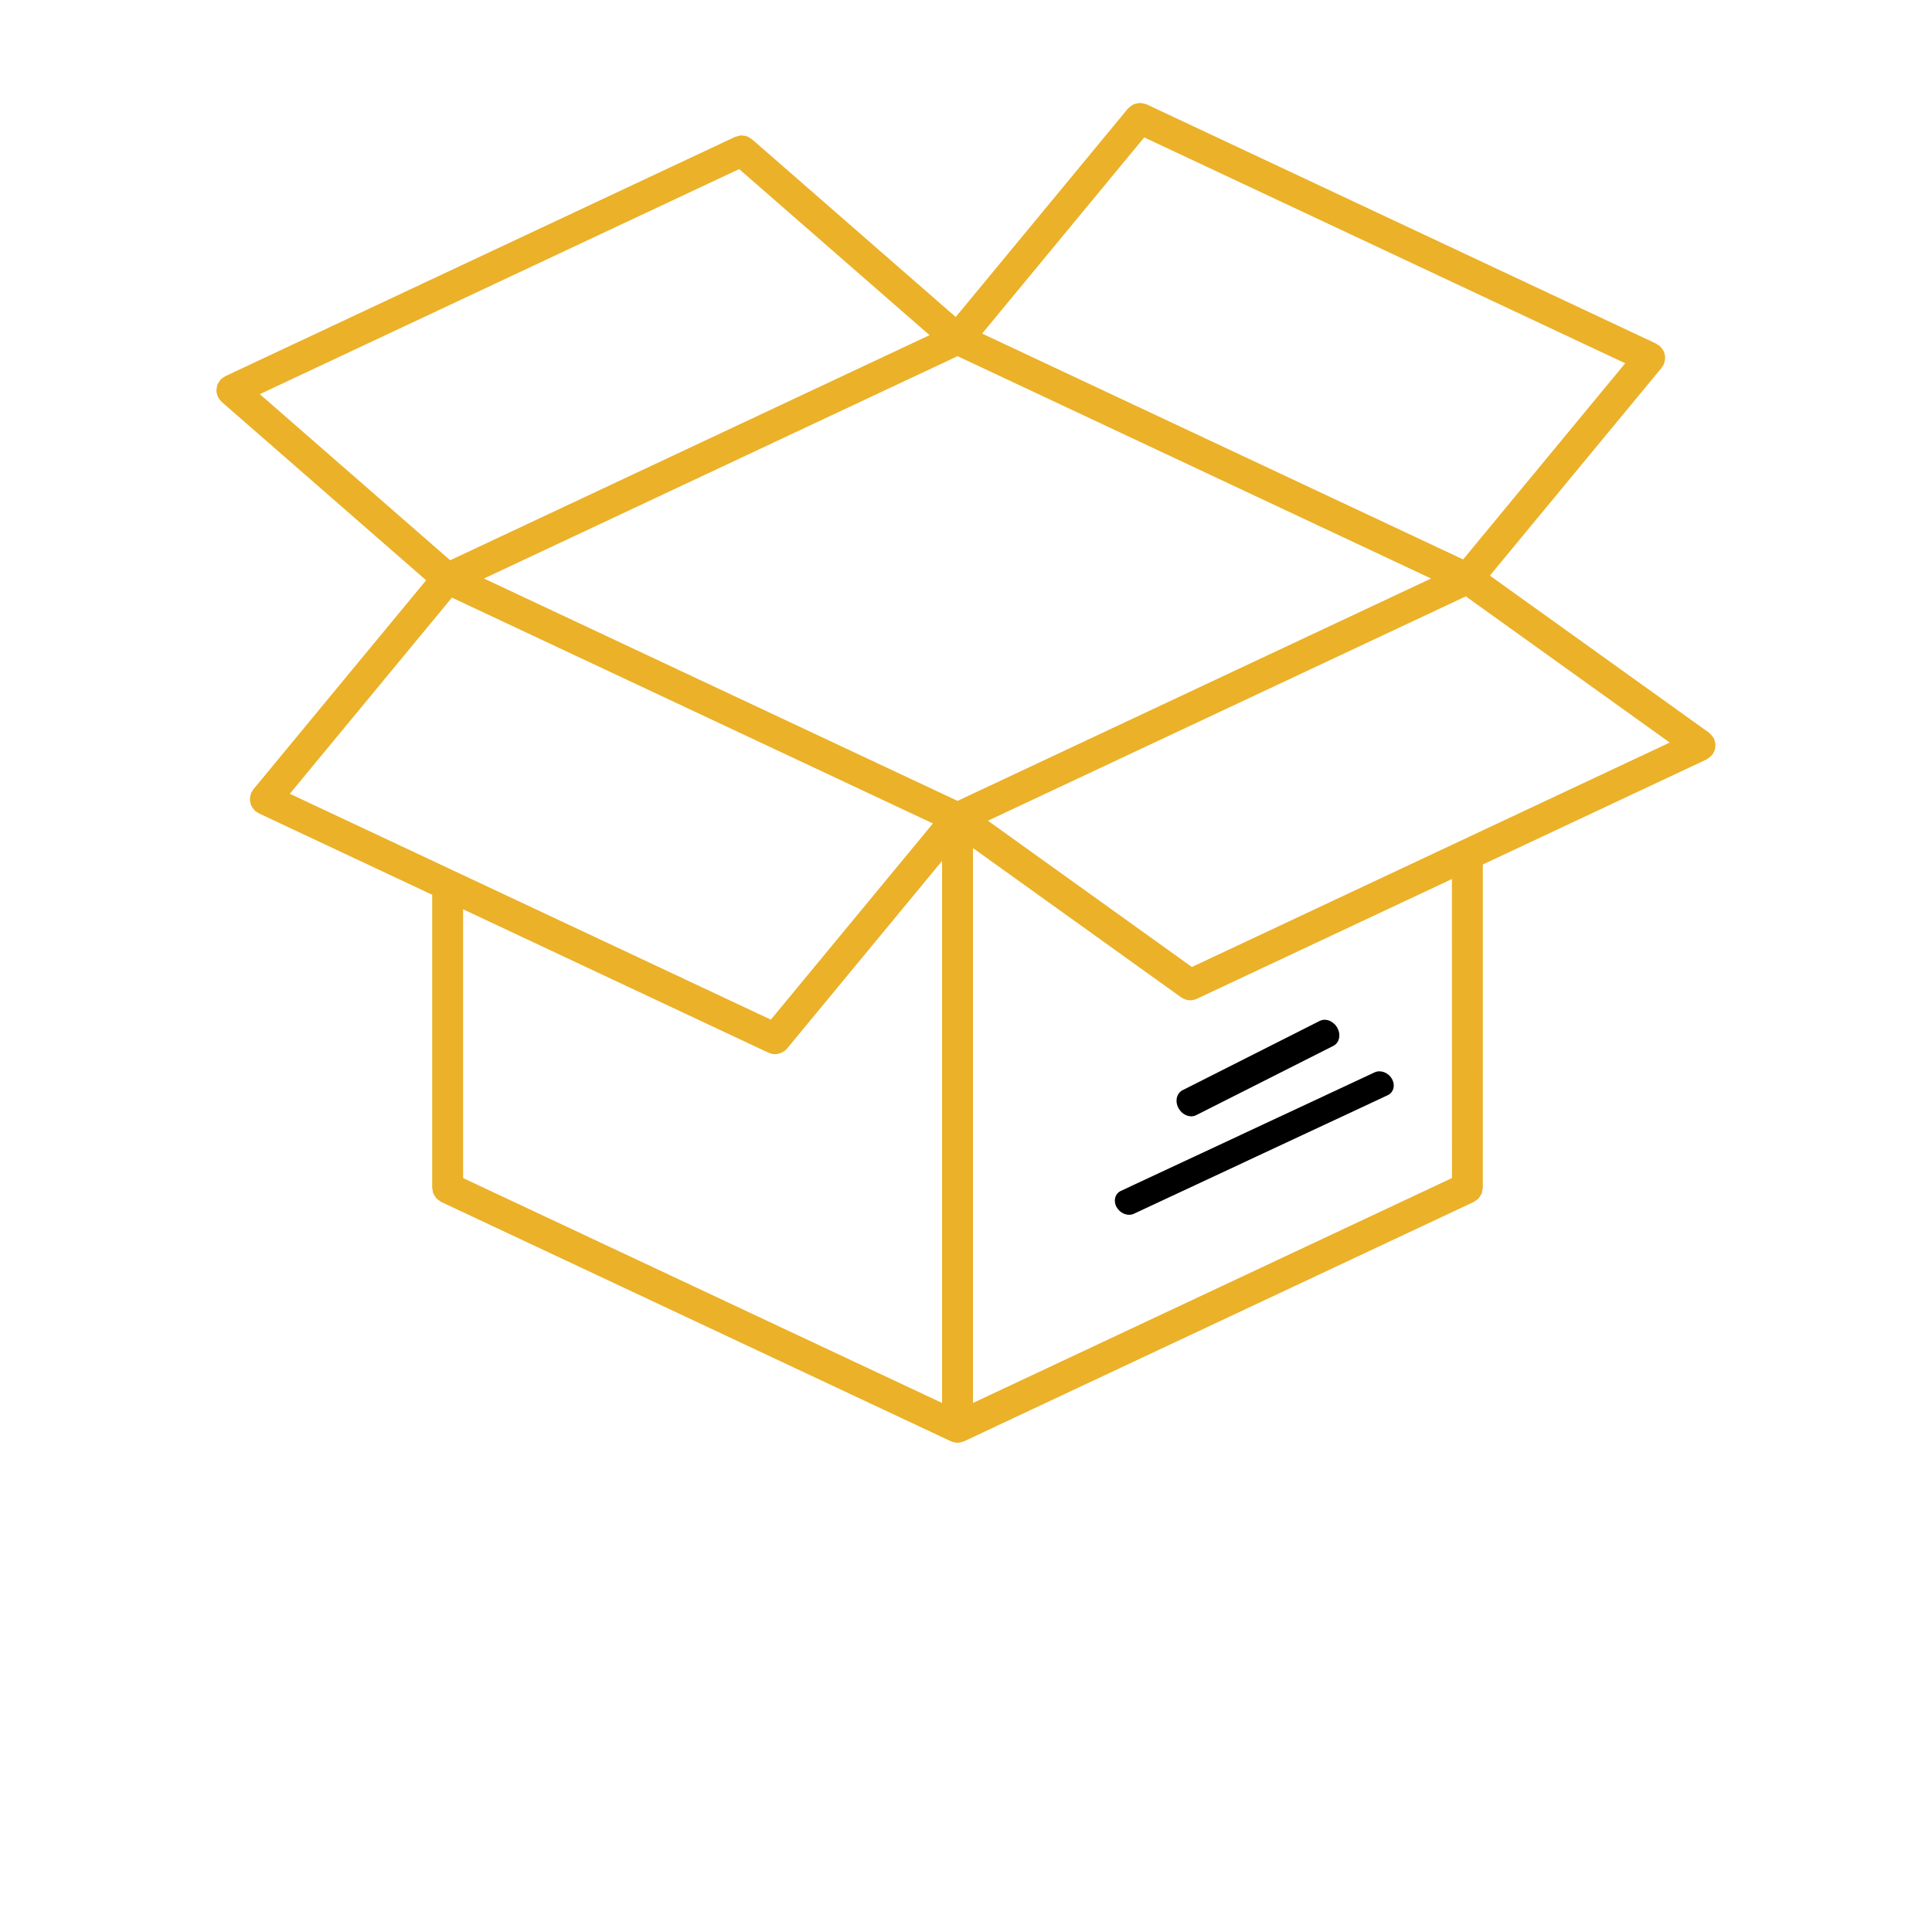 <svg width="77" height="77" viewBox="0 0 77 77" fill="none" xmlns="http://www.w3.org/2000/svg">
<path d="M68.292 29.994C68.313 29.956 68.332 29.919 68.345 29.878C68.356 29.839 68.359 29.801 68.363 29.762C68.367 29.723 68.37 29.685 68.366 29.646C68.362 29.603 68.349 29.564 68.336 29.522C68.328 29.497 68.329 29.47 68.317 29.445C68.313 29.434 68.303 29.428 68.298 29.418C68.279 29.382 68.252 29.353 68.226 29.321C68.199 29.289 68.174 29.256 68.141 29.23C68.133 29.223 68.128 29.213 68.119 29.206L59.379 22.941L66.23 14.651C66.236 14.643 66.238 14.633 66.243 14.625C66.268 14.592 66.294 14.559 66.312 14.52C66.319 14.506 66.318 14.491 66.324 14.476C66.339 14.436 66.346 14.396 66.353 14.355C66.359 14.317 66.366 14.28 66.365 14.242C66.364 14.203 66.355 14.165 66.347 14.126C66.337 14.088 66.33 14.051 66.314 14.015C66.299 13.98 66.277 13.949 66.255 13.917C66.231 13.882 66.207 13.85 66.176 13.819C66.165 13.808 66.159 13.794 66.147 13.784C66.127 13.767 66.102 13.761 66.079 13.747C66.057 13.733 66.041 13.712 66.017 13.7L45.694 4.157C45.68 4.151 45.663 4.152 45.649 4.146C45.61 4.132 45.572 4.124 45.532 4.118C45.492 4.111 45.453 4.105 45.413 4.106C45.376 4.107 45.341 4.115 45.304 4.123C45.264 4.132 45.224 4.141 45.187 4.157C45.154 4.172 45.124 4.192 45.094 4.213C45.057 4.237 45.024 4.262 44.993 4.294C44.981 4.306 44.968 4.312 44.958 4.323L38.09 12.634L29.975 5.554C29.973 5.553 29.972 5.551 29.97 5.55L29.966 5.546C29.952 5.534 29.934 5.53 29.919 5.52C29.869 5.483 29.819 5.45 29.761 5.43C29.726 5.417 29.69 5.419 29.654 5.413C29.612 5.407 29.572 5.395 29.529 5.398C29.477 5.4 29.429 5.419 29.381 5.434C29.354 5.443 29.327 5.441 29.301 5.454L29.292 5.458L8.977 14.994C8.974 14.995 8.973 14.998 8.97 15C8.963 15.004 8.957 15.011 8.95 15.014C8.884 15.05 8.824 15.094 8.777 15.147C8.776 15.147 8.775 15.147 8.775 15.148C8.767 15.157 8.766 15.168 8.759 15.177C8.717 15.231 8.681 15.289 8.658 15.353C8.646 15.388 8.647 15.424 8.641 15.46C8.635 15.502 8.623 15.542 8.626 15.585C8.629 15.645 8.648 15.701 8.668 15.759C8.674 15.777 8.673 15.796 8.681 15.813C8.682 15.814 8.683 15.815 8.683 15.816C8.689 15.827 8.698 15.837 8.705 15.848C8.735 15.903 8.771 15.95 8.814 15.992C8.822 15.999 8.825 16.01 8.834 16.017L16.983 23.127L10.094 31.464C10.077 31.485 10.071 31.511 10.057 31.533C10.043 31.555 10.023 31.57 10.012 31.594C10.005 31.608 10.007 31.623 10.002 31.637C9.986 31.679 9.977 31.72 9.971 31.763C9.965 31.8 9.959 31.834 9.961 31.871C9.962 31.913 9.97 31.952 9.979 31.993C9.988 32.03 9.995 32.063 10.01 32.098C10.026 32.135 10.049 32.168 10.073 32.203C10.096 32.235 10.118 32.266 10.147 32.293C10.159 32.305 10.165 32.32 10.178 32.331C10.203 32.352 10.235 32.363 10.263 32.379C10.28 32.389 10.291 32.405 10.309 32.413L17.225 35.661V47.343C17.225 47.374 17.238 47.4 17.242 47.43C17.249 47.477 17.252 47.523 17.27 47.567C17.285 47.605 17.309 47.634 17.33 47.668C17.351 47.702 17.368 47.736 17.396 47.765C17.428 47.8 17.468 47.822 17.507 47.849C17.532 47.865 17.551 47.888 17.578 47.901L37.9 57.443C37.904 57.445 37.907 57.444 37.911 57.446C37.924 57.452 37.938 57.454 37.951 57.459C38.018 57.483 38.087 57.5 38.159 57.5C38.16 57.5 38.161 57.501 38.161 57.501H38.161C38.162 57.501 38.163 57.5 38.163 57.5C38.236 57.5 38.305 57.483 38.372 57.459C38.385 57.454 38.398 57.451 38.411 57.446C38.415 57.444 38.419 57.445 38.422 57.443L58.743 47.901C58.771 47.889 58.788 47.866 58.812 47.85C58.852 47.823 58.894 47.8 58.926 47.766C58.953 47.737 58.969 47.703 58.99 47.67C59.012 47.636 59.037 47.605 59.052 47.568C59.068 47.525 59.072 47.48 59.079 47.434C59.083 47.403 59.097 47.376 59.097 47.344L59.098 34.454L68.019 30.266C68.022 30.265 68.023 30.262 68.026 30.26C68.042 30.253 68.053 30.238 68.068 30.229C68.133 30.189 68.19 30.142 68.235 30.085C68.241 30.077 68.251 30.075 68.257 30.067C68.275 30.044 68.279 30.017 68.291 29.994L68.292 29.994ZM47.502 38.539L39.374 32.71L58.419 23.768L66.547 29.595L47.502 38.539ZM30.722 40.638L11.551 31.636L18.011 23.818L37.182 32.819L30.722 40.638ZM29.459 6.739L37.047 13.358L17.942 22.329L10.355 15.709L29.459 6.739ZM45.603 5.476L64.773 14.478L58.313 22.296L39.143 13.295L45.603 5.476ZM38.163 31.919L19.289 23.057L38.163 14.195L57.035 23.057L38.163 31.919ZM30.63 41.957C30.639 41.961 30.647 41.959 30.656 41.963C30.732 41.995 30.811 42.015 30.891 42.015C30.971 42.015 31.047 41.995 31.12 41.965C31.138 41.958 31.154 41.952 31.17 41.943C31.241 41.906 31.306 41.859 31.359 41.798C31.361 41.795 31.365 41.794 31.367 41.792L37.546 34.312V55.915L18.457 46.952V36.24L30.63 41.957ZM57.867 46.952L38.778 55.915V33.8L47.078 39.751C47.083 39.755 47.089 39.756 47.094 39.76C47.13 39.783 47.167 39.8 47.206 39.816C47.224 39.823 47.241 39.834 47.261 39.84C47.313 39.855 47.368 39.863 47.423 39.865C47.428 39.865 47.433 39.867 47.436 39.867H47.437C47.525 39.867 47.614 39.848 47.698 39.808L57.867 35.033L57.868 46.953L57.867 46.952Z" fill="#EBB128"/>
<path d="M53.14 41.684L47.674 44.445C47.608 44.478 47.537 44.493 47.465 44.491C47.274 44.486 47.079 44.365 46.97 44.166C46.819 43.891 46.892 43.571 47.131 43.45L52.597 40.689C52.836 40.569 53.151 40.693 53.301 40.968C53.451 41.243 53.379 41.564 53.14 41.684Z" fill="black"/>
<path d="M55.309 43.649L45.195 48.373C45.13 48.404 45.06 48.417 44.99 48.415C44.803 48.41 44.613 48.3 44.507 48.118C44.362 47.867 44.436 47.574 44.671 47.464L54.786 42.739C55.021 42.63 55.328 42.744 55.473 42.995C55.618 43.246 55.545 43.539 55.31 43.649L55.309 43.649Z" fill="black"/>
</svg>
